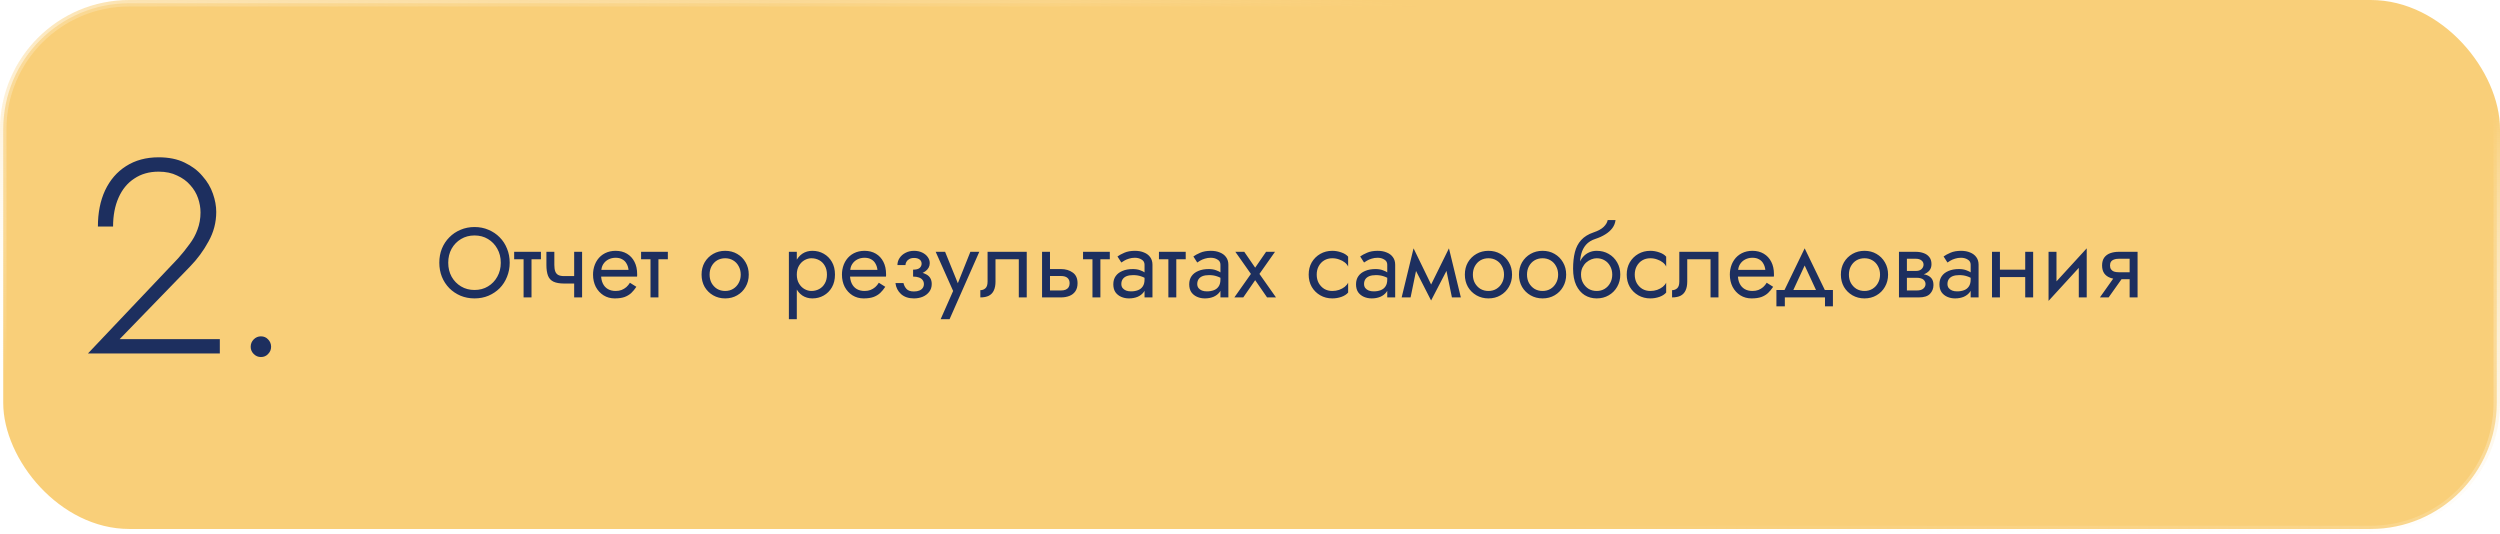 <?xml version="1.0" encoding="UTF-8"?> <svg xmlns="http://www.w3.org/2000/svg" width="580" height="124" viewBox="0 0 580 124" fill="none"> <rect x="0.75" y="0.75" width="578.5" height="121.97" rx="29.25" fill="#F9CF79" stroke="url(#paint0_linear_2622_581)" stroke-width="1.5"></rect> <path d="M103.99 60.95C103.99 59.739 104.251 58.658 104.772 57.707C105.309 56.756 106.037 56.005 106.957 55.453C107.877 54.901 108.92 54.625 110.085 54.625C111.266 54.625 112.308 54.901 113.213 55.453C114.133 56.005 114.854 56.756 115.375 57.707C115.912 58.658 116.18 59.739 116.18 60.95C116.18 62.161 115.912 63.242 115.375 64.193C114.854 65.144 114.133 65.895 113.213 66.447C112.308 66.999 111.266 67.275 110.085 67.275C108.92 67.275 107.877 66.999 106.957 66.447C106.037 65.895 105.309 65.144 104.772 64.193C104.251 63.242 103.99 62.161 103.99 60.95ZM101.92 60.95C101.92 62.115 102.119 63.204 102.518 64.216C102.932 65.228 103.507 66.11 104.243 66.861C104.979 67.597 105.845 68.18 106.842 68.609C107.839 69.023 108.92 69.23 110.085 69.23C111.266 69.23 112.347 69.023 113.328 68.609C114.325 68.18 115.191 67.597 115.927 66.861C116.663 66.11 117.23 65.228 117.629 64.216C118.043 63.204 118.25 62.115 118.25 60.95C118.25 59.769 118.043 58.681 117.629 57.684C117.23 56.672 116.663 55.798 115.927 55.062C115.191 54.311 114.325 53.728 113.328 53.314C112.347 52.885 111.266 52.67 110.085 52.67C108.92 52.67 107.839 52.885 106.842 53.314C105.845 53.728 104.979 54.311 104.243 55.062C103.507 55.798 102.932 56.672 102.518 57.684C102.119 58.681 101.92 59.769 101.92 60.95ZM119.286 58.42V60.145H125.496V58.42H119.286ZM121.471 58.88V69H123.311V58.88H121.471ZM130.907 65.78H134.518V64.055H130.907V65.78ZM133.207 58.42V69H135.047V58.42H133.207ZM128.607 58.42H126.767V61.456C126.767 62.483 126.89 63.319 127.135 63.963C127.381 64.592 127.802 65.052 128.4 65.343C129.014 65.634 129.849 65.78 130.907 65.78V64.055C130.325 64.055 129.865 63.971 129.527 63.802C129.19 63.618 128.952 63.334 128.814 62.951C128.676 62.568 128.607 62.069 128.607 61.456V58.42ZM138.758 64.17H147.797C147.813 64.078 147.82 63.986 147.82 63.894C147.82 63.802 147.82 63.71 147.82 63.618C147.82 62.499 147.613 61.54 147.199 60.743C146.785 59.93 146.203 59.302 145.451 58.857C144.7 58.412 143.826 58.19 142.829 58.19C141.925 58.19 141.104 58.374 140.368 58.742C139.648 59.11 139.057 59.624 138.597 60.283C138.137 60.942 137.831 61.709 137.677 62.583C137.647 62.767 137.624 62.951 137.608 63.135C137.593 63.319 137.585 63.511 137.585 63.71C137.585 64.768 137.8 65.719 138.229 66.562C138.674 67.39 139.272 68.042 140.023 68.517C140.79 68.992 141.649 69.23 142.599 69.23C143.519 69.23 144.286 69.123 144.899 68.908C145.513 68.678 146.034 68.364 146.463 67.965C146.893 67.551 147.284 67.076 147.636 66.539L146.141 65.596C145.911 65.979 145.635 66.317 145.313 66.608C144.991 66.884 144.623 67.106 144.209 67.275C143.811 67.428 143.351 67.505 142.829 67.505C142.139 67.505 141.541 67.359 141.035 67.068C140.529 66.777 140.138 66.347 139.862 65.78C139.586 65.213 139.448 64.523 139.448 63.71L139.494 63.02C139.494 62.361 139.64 61.793 139.931 61.318C140.238 60.827 140.644 60.452 141.15 60.191C141.656 59.93 142.216 59.8 142.829 59.8C143.443 59.8 143.956 59.923 144.37 60.168C144.8 60.398 145.129 60.728 145.359 61.157C145.605 61.571 145.758 62.054 145.819 62.606H138.758V64.17ZM148.732 58.42V60.145H154.942V58.42H148.732ZM150.917 58.88V69H152.757V58.88H150.917ZM162.764 63.71C162.764 64.768 163.002 65.719 163.477 66.562C163.968 67.39 164.627 68.042 165.455 68.517C166.283 68.992 167.211 69.23 168.238 69.23C169.281 69.23 170.208 68.992 171.021 68.517C171.849 68.042 172.501 67.39 172.976 66.562C173.467 65.719 173.712 64.768 173.712 63.71C173.712 62.637 173.467 61.686 172.976 60.858C172.501 60.03 171.849 59.378 171.021 58.903C170.208 58.428 169.281 58.19 168.238 58.19C167.211 58.19 166.283 58.428 165.455 58.903C164.627 59.378 163.968 60.03 163.477 60.858C163.002 61.686 162.764 62.637 162.764 63.71ZM164.627 63.71C164.627 62.974 164.78 62.322 165.087 61.755C165.409 61.172 165.838 60.72 166.375 60.398C166.927 60.076 167.548 59.915 168.238 59.915C168.928 59.915 169.541 60.076 170.078 60.398C170.63 60.72 171.059 61.172 171.366 61.755C171.688 62.322 171.849 62.974 171.849 63.71C171.849 64.446 171.688 65.098 171.366 65.665C171.059 66.232 170.63 66.685 170.078 67.022C169.541 67.344 168.928 67.505 168.238 67.505C167.548 67.505 166.927 67.344 166.375 67.022C165.838 66.685 165.409 66.232 165.087 65.665C164.78 65.098 164.627 64.446 164.627 63.71ZM184.86 74.06V58.42H183.02V74.06H184.86ZM193.715 63.71C193.715 62.56 193.477 61.579 193.002 60.766C192.527 59.938 191.89 59.302 191.093 58.857C190.311 58.412 189.437 58.19 188.471 58.19C187.597 58.19 186.823 58.412 186.148 58.857C185.489 59.302 184.967 59.938 184.584 60.766C184.216 61.579 184.032 62.56 184.032 63.71C184.032 64.845 184.216 65.826 184.584 66.654C184.967 67.482 185.489 68.118 186.148 68.563C186.823 69.008 187.597 69.23 188.471 69.23C189.437 69.23 190.311 69.008 191.093 68.563C191.89 68.118 192.527 67.482 193.002 66.654C193.477 65.826 193.715 64.845 193.715 63.71ZM191.852 63.71C191.852 64.523 191.683 65.213 191.346 65.78C191.024 66.347 190.587 66.777 190.035 67.068C189.498 67.359 188.9 67.505 188.241 67.505C187.704 67.505 187.175 67.359 186.654 67.068C186.133 66.777 185.703 66.347 185.366 65.78C185.029 65.213 184.86 64.523 184.86 63.71C184.86 62.897 185.029 62.207 185.366 61.64C185.703 61.073 186.133 60.643 186.654 60.352C187.175 60.061 187.704 59.915 188.241 59.915C188.9 59.915 189.498 60.061 190.035 60.352C190.587 60.643 191.024 61.073 191.346 61.64C191.683 62.207 191.852 62.897 191.852 63.71ZM196.505 64.17H205.544C205.56 64.078 205.567 63.986 205.567 63.894C205.567 63.802 205.567 63.71 205.567 63.618C205.567 62.499 205.36 61.54 204.946 60.743C204.532 59.93 203.95 59.302 203.198 58.857C202.447 58.412 201.573 58.19 200.576 58.19C199.672 58.19 198.851 58.374 198.115 58.742C197.395 59.11 196.804 59.624 196.344 60.283C195.884 60.942 195.578 61.709 195.424 62.583C195.394 62.767 195.371 62.951 195.355 63.135C195.34 63.319 195.332 63.511 195.332 63.71C195.332 64.768 195.547 65.719 195.976 66.562C196.421 67.39 197.019 68.042 197.77 68.517C198.537 68.992 199.396 69.23 200.346 69.23C201.266 69.23 202.033 69.123 202.646 68.908C203.26 68.678 203.781 68.364 204.21 67.965C204.64 67.551 205.031 67.076 205.383 66.539L203.888 65.596C203.658 65.979 203.382 66.317 203.06 66.608C202.738 66.884 202.37 67.106 201.956 67.275C201.558 67.428 201.098 67.505 200.576 67.505C199.886 67.505 199.288 67.359 198.782 67.068C198.276 66.777 197.885 66.347 197.609 65.78C197.333 65.213 197.195 64.523 197.195 63.71L197.241 63.02C197.241 62.361 197.387 61.793 197.678 61.318C197.985 60.827 198.391 60.452 198.897 60.191C199.403 59.93 199.963 59.8 200.576 59.8C201.19 59.8 201.703 59.923 202.117 60.168C202.547 60.398 202.876 60.728 203.106 61.157C203.352 61.571 203.505 62.054 203.566 62.606H196.505V64.17ZM211.838 63.71C213.05 63.71 213.993 63.457 214.667 62.951C215.357 62.445 215.702 61.809 215.702 61.042C215.702 60.521 215.541 60.045 215.219 59.616C214.913 59.187 214.483 58.842 213.931 58.581C213.379 58.32 212.758 58.19 212.068 58.19C211.332 58.19 210.673 58.343 210.09 58.65C209.508 58.941 209.048 59.34 208.71 59.846C208.373 60.352 208.204 60.904 208.204 61.502H210.067C210.067 61.257 210.136 61.011 210.274 60.766C210.412 60.505 210.627 60.291 210.918 60.122C211.225 59.938 211.608 59.846 212.068 59.846C212.62 59.846 213.05 59.969 213.356 60.214C213.663 60.444 213.816 60.766 213.816 61.18C213.816 61.563 213.663 61.893 213.356 62.169C213.05 62.43 212.544 62.56 211.838 62.56V63.71ZM212.022 69.23C212.774 69.23 213.464 69.1 214.092 68.839C214.721 68.563 215.219 68.18 215.587 67.689C215.971 67.183 216.162 66.585 216.162 65.895C216.162 64.898 215.771 64.17 214.989 63.71C214.207 63.25 213.157 63.02 211.838 63.02V64.17C212.375 64.17 212.827 64.239 213.195 64.377C213.579 64.515 213.862 64.714 214.046 64.975C214.246 65.236 214.345 65.55 214.345 65.918C214.345 66.255 214.253 66.554 214.069 66.815C213.885 67.076 213.617 67.275 213.264 67.413C212.927 67.551 212.513 67.62 212.022 67.62C211.225 67.62 210.65 67.421 210.297 67.022C209.945 66.623 209.715 66.171 209.607 65.665H207.744C207.867 66.692 208.296 67.543 209.032 68.218C209.784 68.893 210.78 69.23 212.022 69.23ZM227.198 58.42H225.128L221.862 66.608L222.621 66.7L219.263 58.42H217.078L221.126 67.505L218.228 74.06H220.298L227.198 58.42ZM238.202 58.42H229.117V65.32C229.117 66.071 228.948 66.593 228.611 66.884C228.289 67.175 227.898 67.321 227.438 67.321V69C228.235 69 228.895 68.87 229.416 68.609C229.937 68.333 230.321 67.927 230.566 67.39C230.827 66.838 230.957 66.148 230.957 65.32V60.145H236.362V69H238.202V58.42ZM241.758 58.42V69H243.598V58.42H241.758ZM242.839 64.032H246.128C246.803 64.032 247.309 64.178 247.646 64.469C247.984 64.76 248.152 65.174 248.152 65.711C248.152 66.064 248.076 66.37 247.922 66.631C247.769 66.876 247.539 67.068 247.232 67.206C246.941 67.329 246.573 67.39 246.128 67.39H242.839V69H246.128C246.864 69 247.524 68.885 248.106 68.655C248.689 68.425 249.149 68.065 249.486 67.574C249.824 67.083 249.992 66.462 249.992 65.711C249.992 64.576 249.617 63.748 248.865 63.227C248.129 62.69 247.217 62.422 246.128 62.422H242.839V64.032ZM251.266 58.42V60.145H257.476V58.42H251.266ZM253.451 58.88V69H255.291V58.88H253.451ZM260.151 65.895C260.151 65.466 260.25 65.098 260.45 64.791C260.649 64.484 260.948 64.247 261.347 64.078C261.761 63.909 262.274 63.825 262.888 63.825C263.562 63.825 264.168 63.917 264.705 64.101C265.241 64.27 265.77 64.538 266.292 64.906V63.825C266.184 63.687 265.985 63.511 265.694 63.296C265.402 63.066 265.011 62.867 264.521 62.698C264.045 62.514 263.47 62.422 262.796 62.422C261.876 62.422 261.078 62.568 260.404 62.859C259.729 63.135 259.208 63.534 258.84 64.055C258.472 64.576 258.288 65.213 258.288 65.964C258.288 66.685 258.449 67.29 258.771 67.781C259.108 68.256 259.553 68.617 260.105 68.862C260.657 69.107 261.262 69.23 261.922 69.23C262.658 69.23 263.325 69.107 263.923 68.862C264.521 68.601 264.996 68.233 265.349 67.758C265.717 67.267 265.901 66.685 265.901 66.01L265.533 64.86C265.533 65.519 265.395 66.048 265.119 66.447C264.858 66.846 264.49 67.137 264.015 67.321C263.539 67.505 262.995 67.597 262.382 67.597C261.968 67.597 261.592 67.536 261.255 67.413C260.917 67.275 260.649 67.083 260.45 66.838C260.25 66.577 260.151 66.263 260.151 65.895ZM260.151 60.904C260.319 60.781 260.549 60.636 260.841 60.467C261.147 60.283 261.508 60.13 261.922 60.007C262.336 59.869 262.796 59.8 263.302 59.8C263.884 59.8 264.398 59.938 264.843 60.214C265.303 60.475 265.533 60.873 265.533 61.41V69H267.373V61.41C267.373 60.72 267.196 60.137 266.844 59.662C266.506 59.187 266.031 58.826 265.418 58.581C264.82 58.32 264.114 58.19 263.302 58.19C262.351 58.19 261.538 58.336 260.864 58.627C260.189 58.918 259.652 59.21 259.254 59.501L260.151 60.904ZM268.876 58.42V60.145H275.086V58.42H268.876ZM271.061 58.88V69H272.901V58.88H271.061ZM277.76 65.895C277.76 65.466 277.86 65.098 278.059 64.791C278.258 64.484 278.557 64.247 278.956 64.078C279.37 63.909 279.884 63.825 280.497 63.825C281.172 63.825 281.777 63.917 282.314 64.101C282.851 64.27 283.38 64.538 283.901 64.906V63.825C283.794 63.687 283.594 63.511 283.303 63.296C283.012 63.066 282.621 62.867 282.13 62.698C281.655 62.514 281.08 62.422 280.405 62.422C279.485 62.422 278.688 62.568 278.013 62.859C277.338 63.135 276.817 63.534 276.449 64.055C276.081 64.576 275.897 65.213 275.897 65.964C275.897 66.685 276.058 67.29 276.38 67.781C276.717 68.256 277.162 68.617 277.714 68.862C278.266 69.107 278.872 69.23 279.531 69.23C280.267 69.23 280.934 69.107 281.532 68.862C282.13 68.601 282.605 68.233 282.958 67.758C283.326 67.267 283.51 66.685 283.51 66.01L283.142 64.86C283.142 65.519 283.004 66.048 282.728 66.447C282.467 66.846 282.099 67.137 281.624 67.321C281.149 67.505 280.604 67.597 279.991 67.597C279.577 67.597 279.201 67.536 278.864 67.413C278.527 67.275 278.258 67.083 278.059 66.838C277.86 66.577 277.76 66.263 277.76 65.895ZM277.76 60.904C277.929 60.781 278.159 60.636 278.45 60.467C278.757 60.283 279.117 60.13 279.531 60.007C279.945 59.869 280.405 59.8 280.911 59.8C281.494 59.8 282.007 59.938 282.452 60.214C282.912 60.475 283.142 60.873 283.142 61.41V69H284.982V61.41C284.982 60.72 284.806 60.137 284.453 59.662C284.116 59.187 283.64 58.826 283.027 58.581C282.429 58.32 281.724 58.19 280.911 58.19C279.96 58.19 279.148 58.336 278.473 58.627C277.798 58.918 277.262 59.21 276.863 59.501L277.76 60.904ZM293.73 58.42L291.2 62.1L288.67 58.42H286.6L290.211 63.549L286.37 69H288.44L291.2 64.998L293.96 69H296.03L292.189 63.549L295.8 58.42H293.73ZM305.477 63.71C305.477 62.974 305.63 62.322 305.937 61.755C306.259 61.172 306.688 60.72 307.225 60.398C307.777 60.076 308.398 59.915 309.088 59.915C309.655 59.915 310.184 60.007 310.675 60.191C311.181 60.36 311.618 60.59 311.986 60.881C312.354 61.172 312.614 61.494 312.768 61.847V59.547C312.4 59.118 311.871 58.788 311.181 58.558C310.506 58.313 309.808 58.19 309.088 58.19C308.06 58.19 307.133 58.428 306.305 58.903C305.477 59.378 304.817 60.03 304.327 60.858C303.851 61.686 303.614 62.637 303.614 63.71C303.614 64.768 303.851 65.719 304.327 66.562C304.817 67.39 305.477 68.042 306.305 68.517C307.133 68.992 308.06 69.23 309.088 69.23C309.808 69.23 310.506 69.115 311.181 68.885C311.871 68.64 312.4 68.302 312.768 67.873V65.573C312.614 65.91 312.354 66.232 311.986 66.539C311.618 66.83 311.181 67.068 310.675 67.252C310.184 67.421 309.655 67.505 309.088 67.505C308.398 67.505 307.777 67.344 307.225 67.022C306.688 66.685 306.259 66.232 305.937 65.665C305.63 65.098 305.477 64.446 305.477 63.71ZM316.46 65.895C316.46 65.466 316.56 65.098 316.759 64.791C316.959 64.484 317.258 64.247 317.656 64.078C318.07 63.909 318.584 63.825 319.197 63.825C319.872 63.825 320.478 63.917 321.014 64.101C321.551 64.27 322.08 64.538 322.601 64.906V63.825C322.494 63.687 322.295 63.511 322.003 63.296C321.712 63.066 321.321 62.867 320.83 62.698C320.355 62.514 319.78 62.422 319.105 62.422C318.185 62.422 317.388 62.568 316.713 62.859C316.039 63.135 315.517 63.534 315.149 64.055C314.781 64.576 314.597 65.213 314.597 65.964C314.597 66.685 314.758 67.29 315.08 67.781C315.418 68.256 315.862 68.617 316.414 68.862C316.966 69.107 317.572 69.23 318.231 69.23C318.967 69.23 319.634 69.107 320.232 68.862C320.83 68.601 321.306 68.233 321.658 67.758C322.026 67.267 322.21 66.685 322.21 66.01L321.842 64.86C321.842 65.519 321.704 66.048 321.428 66.447C321.168 66.846 320.8 67.137 320.324 67.321C319.849 67.505 319.305 67.597 318.691 67.597C318.277 67.597 317.902 67.536 317.564 67.413C317.227 67.275 316.959 67.083 316.759 66.838C316.56 66.577 316.46 66.263 316.46 65.895ZM316.46 60.904C316.629 60.781 316.859 60.636 317.15 60.467C317.457 60.283 317.817 60.13 318.231 60.007C318.645 59.869 319.105 59.8 319.611 59.8C320.194 59.8 320.708 59.938 321.152 60.214C321.612 60.475 321.842 60.873 321.842 61.41V69H323.682V61.41C323.682 60.72 323.506 60.137 323.153 59.662C322.816 59.187 322.341 58.826 321.727 58.581C321.129 58.32 320.424 58.19 319.611 58.19C318.661 58.19 317.848 58.336 317.173 58.627C316.499 58.918 315.962 59.21 315.563 59.501L316.46 60.904ZM336.846 69H338.916L336.156 57.615L335.121 60.605L336.846 69ZM331.326 67.413L332.016 69.713L336.386 61.295L336.156 57.615L331.326 67.413ZM332.016 69.713L332.706 67.413L327.945 57.615L327.715 61.295L332.016 69.713ZM325.185 69H327.255L328.98 60.605L327.945 57.615L325.185 69ZM339.846 63.71C339.846 64.768 340.084 65.719 340.559 66.562C341.05 67.39 341.709 68.042 342.537 68.517C343.365 68.992 344.293 69.23 345.32 69.23C346.363 69.23 347.29 68.992 348.103 68.517C348.931 68.042 349.583 67.39 350.058 66.562C350.549 65.719 350.794 64.768 350.794 63.71C350.794 62.637 350.549 61.686 350.058 60.858C349.583 60.03 348.931 59.378 348.103 58.903C347.29 58.428 346.363 58.19 345.32 58.19C344.293 58.19 343.365 58.428 342.537 58.903C341.709 59.378 341.05 60.03 340.559 60.858C340.084 61.686 339.846 62.637 339.846 63.71ZM341.709 63.71C341.709 62.974 341.862 62.322 342.169 61.755C342.491 61.172 342.92 60.72 343.457 60.398C344.009 60.076 344.63 59.915 345.32 59.915C346.01 59.915 346.623 60.076 347.16 60.398C347.712 60.72 348.141 61.172 348.448 61.755C348.77 62.322 348.931 62.974 348.931 63.71C348.931 64.446 348.77 65.098 348.448 65.665C348.141 66.232 347.712 66.685 347.16 67.022C346.623 67.344 346.01 67.505 345.32 67.505C344.63 67.505 344.009 67.344 343.457 67.022C342.92 66.685 342.491 66.232 342.169 65.665C341.862 65.098 341.709 64.446 341.709 63.71ZM352.402 63.71C352.402 64.768 352.639 65.719 353.115 66.562C353.605 67.39 354.265 68.042 355.093 68.517C355.921 68.992 356.848 69.23 357.876 69.23C358.918 69.23 359.846 68.992 360.659 68.517C361.487 68.042 362.138 67.39 362.614 66.562C363.104 65.719 363.35 64.768 363.35 63.71C363.35 62.637 363.104 61.686 362.614 60.858C362.138 60.03 361.487 59.378 360.659 58.903C359.846 58.428 358.918 58.19 357.876 58.19C356.848 58.19 355.921 58.428 355.093 58.903C354.265 59.378 353.605 60.03 353.115 60.858C352.639 61.686 352.402 62.637 352.402 63.71ZM354.265 63.71C354.265 62.974 354.418 62.322 354.725 61.755C355.047 61.172 355.476 60.72 356.013 60.398C356.565 60.076 357.186 59.915 357.876 59.915C358.566 59.915 359.179 60.076 359.716 60.398C360.268 60.72 360.697 61.172 361.004 61.755C361.326 62.322 361.487 62.974 361.487 63.71C361.487 64.446 361.326 65.098 361.004 65.665C360.697 66.232 360.268 66.685 359.716 67.022C359.179 67.344 358.566 67.505 357.876 67.505C357.186 67.505 356.565 67.344 356.013 67.022C355.476 66.685 355.047 66.232 354.725 65.665C354.418 65.098 354.265 64.446 354.265 63.71ZM370.431 59.915C371.121 59.915 371.735 60.076 372.271 60.398C372.823 60.72 373.253 61.172 373.559 61.755C373.881 62.322 374.042 62.974 374.042 63.71C374.042 64.446 373.881 65.098 373.559 65.665C373.253 66.232 372.823 66.685 372.271 67.022C371.735 67.344 371.121 67.505 370.431 67.505C369.741 67.505 369.12 67.344 368.568 67.022C368.032 66.685 367.602 66.232 367.28 65.665C366.958 65.098 366.797 64.446 366.797 63.71L364.957 62.33C364.957 63.848 365.195 65.121 365.67 66.148C366.161 67.175 366.82 67.95 367.648 68.471C368.476 68.977 369.404 69.23 370.431 69.23C371.474 69.23 372.402 68.992 373.214 68.517C374.042 68.042 374.694 67.39 375.169 66.562C375.66 65.719 375.905 64.768 375.905 63.71C375.905 62.637 375.66 61.686 375.169 60.858C374.694 60.03 374.042 59.378 373.214 58.903C372.402 58.428 371.474 58.19 370.431 58.19V59.915ZM365.969 63.71H366.797C366.797 63.097 366.905 62.56 367.119 62.1C367.349 61.625 367.641 61.226 367.993 60.904C368.361 60.582 368.76 60.337 369.189 60.168C369.619 59.999 370.033 59.915 370.431 59.915V58.19C369.772 58.19 369.166 58.32 368.614 58.581C368.078 58.826 367.61 59.187 367.211 59.662C366.813 60.137 366.506 60.72 366.291 61.41C366.077 62.085 365.969 62.851 365.969 63.71ZM364.957 62.33L366.567 63.549V61.18C366.567 60.413 366.667 59.647 366.866 58.88C367.066 58.098 367.426 57.4 367.947 56.787C368.484 56.174 369.228 55.714 370.178 55.407C371.022 55.131 371.773 54.786 372.432 54.372C373.107 53.958 373.651 53.475 374.065 52.923C374.479 52.356 374.725 51.735 374.801 51.06H372.984C372.877 51.612 372.563 52.141 372.041 52.647C371.535 53.138 370.761 53.559 369.718 53.912C368.492 54.326 367.526 54.924 366.82 55.706C366.13 56.473 365.647 57.408 365.371 58.512C365.095 59.616 364.957 60.889 364.957 62.33ZM379.261 63.71C379.261 62.974 379.414 62.322 379.721 61.755C380.043 61.172 380.472 60.72 381.009 60.398C381.561 60.076 382.182 59.915 382.872 59.915C383.439 59.915 383.968 60.007 384.459 60.191C384.965 60.36 385.402 60.59 385.77 60.881C386.138 61.172 386.399 61.494 386.552 61.847V59.547C386.184 59.118 385.655 58.788 384.965 58.558C384.29 58.313 383.593 58.19 382.872 58.19C381.845 58.19 380.917 58.428 380.089 58.903C379.261 59.378 378.602 60.03 378.111 60.858C377.636 61.686 377.398 62.637 377.398 63.71C377.398 64.768 377.636 65.719 378.111 66.562C378.602 67.39 379.261 68.042 380.089 68.517C380.917 68.992 381.845 69.23 382.872 69.23C383.593 69.23 384.29 69.115 384.965 68.885C385.655 68.64 386.184 68.302 386.552 67.873V65.573C386.399 65.91 386.138 66.232 385.77 66.539C385.402 66.83 384.965 67.068 384.459 67.252C383.968 67.421 383.439 67.505 382.872 67.505C382.182 67.505 381.561 67.344 381.009 67.022C380.472 66.685 380.043 66.232 379.721 65.665C379.414 65.098 379.261 64.446 379.261 63.71ZM398.685 58.42H389.6V65.32C389.6 66.071 389.432 66.593 389.094 66.884C388.772 67.175 388.381 67.321 387.921 67.321V69C388.719 69 389.378 68.87 389.899 68.609C390.421 68.333 390.804 67.927 391.049 67.39C391.31 66.838 391.44 66.148 391.44 65.32V60.145H396.845V69H398.685V58.42ZM402.495 64.17H411.534C411.549 64.078 411.557 63.986 411.557 63.894C411.557 63.802 411.557 63.71 411.557 63.618C411.557 62.499 411.35 61.54 410.936 60.743C410.522 59.93 409.939 59.302 409.188 58.857C408.436 58.412 407.562 58.19 406.566 58.19C405.661 58.19 404.841 58.374 404.105 58.742C403.384 59.11 402.794 59.624 402.334 60.283C401.874 60.942 401.567 61.709 401.414 62.583C401.383 62.767 401.36 62.951 401.345 63.135C401.329 63.319 401.322 63.511 401.322 63.71C401.322 64.768 401.536 65.719 401.966 66.562C402.41 67.39 403.008 68.042 403.76 68.517C404.526 68.992 405.385 69.23 406.336 69.23C407.256 69.23 408.022 69.123 408.636 68.908C409.249 68.678 409.77 68.364 410.2 67.965C410.629 67.551 411.02 67.076 411.373 66.539L409.878 65.596C409.648 65.979 409.372 66.317 409.05 66.608C408.728 66.884 408.36 67.106 407.946 67.275C407.547 67.428 407.087 67.505 406.566 67.505C405.876 67.505 405.278 67.359 404.772 67.068C404.266 66.777 403.875 66.347 403.599 65.78C403.323 65.213 403.185 64.523 403.185 63.71L403.231 63.02C403.231 62.361 403.376 61.793 403.668 61.318C403.974 60.827 404.381 60.452 404.887 60.191C405.393 59.93 405.952 59.8 406.566 59.8C407.179 59.8 407.693 59.923 408.107 60.168C408.536 60.398 408.866 60.728 409.096 61.157C409.341 61.571 409.494 62.054 409.556 62.606H402.495V64.17ZM418.683 61.594L421.788 68.31H423.858L418.683 57.615L413.508 68.31H415.578L418.683 61.594ZM423.398 69V71.07H425.238V67.275H412.128V71.07H414.083V69H423.398ZM427.084 63.71C427.084 64.768 427.322 65.719 427.797 66.562C428.288 67.39 428.947 68.042 429.775 68.517C430.603 68.992 431.531 69.23 432.558 69.23C433.601 69.23 434.529 68.992 435.341 68.517C436.169 68.042 436.821 67.39 437.296 66.562C437.787 65.719 438.032 64.768 438.032 63.71C438.032 62.637 437.787 61.686 437.296 60.858C436.821 60.03 436.169 59.378 435.341 58.903C434.529 58.428 433.601 58.19 432.558 58.19C431.531 58.19 430.603 58.428 429.775 58.903C428.947 59.378 428.288 60.03 427.797 60.858C427.322 61.686 427.084 62.637 427.084 63.71ZM428.947 63.71C428.947 62.974 429.101 62.322 429.407 61.755C429.729 61.172 430.159 60.72 430.695 60.398C431.247 60.076 431.868 59.915 432.558 59.915C433.248 59.915 433.862 60.076 434.398 60.398C434.95 60.72 435.38 61.172 435.686 61.755C436.008 62.322 436.169 62.974 436.169 63.71C436.169 64.446 436.008 65.098 435.686 65.665C435.38 66.232 434.95 66.685 434.398 67.022C433.862 67.344 433.248 67.505 432.558 67.505C431.868 67.505 431.247 67.344 430.695 67.022C430.159 66.685 429.729 66.232 429.407 65.665C429.101 65.098 428.947 64.446 428.947 63.71ZM441.641 63.48V64.446H444.7C445.053 64.446 445.352 64.484 445.597 64.561C445.858 64.622 446.065 64.722 446.218 64.86C446.387 64.998 446.509 65.151 446.586 65.32C446.678 65.489 446.724 65.68 446.724 65.895C446.724 66.309 446.555 66.662 446.218 66.953C445.896 67.244 445.39 67.39 444.7 67.39H441.641V69H445.16C446.371 69 447.238 68.724 447.759 68.172C448.296 67.605 448.564 66.922 448.564 66.125C448.564 65.435 448.395 64.898 448.058 64.515C447.721 64.132 447.261 63.863 446.678 63.71C446.095 63.557 445.436 63.48 444.7 63.48H441.641ZM441.641 63.94H444.47C445.129 63.94 445.727 63.848 446.264 63.664C446.816 63.465 447.261 63.173 447.598 62.79C447.935 62.391 448.104 61.893 448.104 61.295C448.104 60.605 447.935 60.053 447.598 59.639C447.261 59.21 446.816 58.903 446.264 58.719C445.727 58.52 445.129 58.42 444.47 58.42H441.641V60.03H444.47C445.022 60.03 445.459 60.16 445.781 60.421C446.103 60.666 446.264 60.996 446.264 61.41C446.264 61.609 446.218 61.801 446.126 61.985C446.049 62.154 445.934 62.307 445.781 62.445C445.628 62.583 445.436 62.69 445.206 62.767C444.991 62.828 444.746 62.859 444.47 62.859H441.641V63.94ZM440.56 58.42V69H442.4V58.42H440.56ZM451.81 65.895C451.81 65.466 451.91 65.098 452.109 64.791C452.308 64.484 452.607 64.247 453.006 64.078C453.42 63.909 453.934 63.825 454.547 63.825C455.222 63.825 455.827 63.917 456.364 64.101C456.901 64.27 457.43 64.538 457.951 64.906V63.825C457.844 63.687 457.644 63.511 457.353 63.296C457.062 63.066 456.671 62.867 456.18 62.698C455.705 62.514 455.13 62.422 454.455 62.422C453.535 62.422 452.738 62.568 452.063 62.859C451.388 63.135 450.867 63.534 450.499 64.055C450.131 64.576 449.947 65.213 449.947 65.964C449.947 66.685 450.108 67.29 450.43 67.781C450.767 68.256 451.212 68.617 451.764 68.862C452.316 69.107 452.922 69.23 453.581 69.23C454.317 69.23 454.984 69.107 455.582 68.862C456.18 68.601 456.655 68.233 457.008 67.758C457.376 67.267 457.56 66.685 457.56 66.01L457.192 64.86C457.192 65.519 457.054 66.048 456.778 66.447C456.517 66.846 456.149 67.137 455.674 67.321C455.199 67.505 454.654 67.597 454.041 67.597C453.627 67.597 453.251 67.536 452.914 67.413C452.577 67.275 452.308 67.083 452.109 66.838C451.91 66.577 451.81 66.263 451.81 65.895ZM451.81 60.904C451.979 60.781 452.209 60.636 452.5 60.467C452.807 60.283 453.167 60.13 453.581 60.007C453.995 59.869 454.455 59.8 454.961 59.8C455.544 59.8 456.057 59.938 456.502 60.214C456.962 60.475 457.192 60.873 457.192 61.41V69H459.032V61.41C459.032 60.72 458.856 60.137 458.503 59.662C458.166 59.187 457.69 58.826 457.077 58.581C456.479 58.32 455.774 58.19 454.961 58.19C454.01 58.19 453.198 58.336 452.523 58.627C451.848 58.918 451.312 59.21 450.913 59.501L451.81 60.904ZM463.226 64.285H471.046V62.56H463.226V64.285ZM469.85 58.42V69H471.69V58.42H469.85ZM462.145 58.42V69H463.985V58.42H462.145ZM484.005 60.26L484.12 57.615L475.38 67.16L475.265 69.805L484.005 60.26ZM477.105 58.42H475.265V69.805L477.105 67.275V58.42ZM484.12 57.615L482.28 60.145V69H484.12V57.615ZM489.201 69L493.111 63.48H491.087L487.177 69H489.201ZM495.917 69V58.42H494.077V69H495.917ZM494.836 63.158H491.547C491.102 63.158 490.727 63.104 490.42 62.997C490.129 62.874 489.906 62.698 489.753 62.468C489.6 62.238 489.523 61.947 489.523 61.594C489.523 61.241 489.6 60.95 489.753 60.72C489.906 60.49 490.129 60.321 490.42 60.214C490.727 60.091 491.102 60.03 491.547 60.03H494.836V58.42H491.547C490.826 58.42 490.167 58.527 489.569 58.742C488.986 58.957 488.526 59.294 488.189 59.754C487.852 60.214 487.683 60.827 487.683 61.594C487.683 62.345 487.852 62.959 488.189 63.434C488.526 63.894 488.986 64.231 489.569 64.446C490.167 64.661 490.826 64.768 491.547 64.768H494.836V63.158Z" fill="#1D2F5F"></path> <path d="M20.408 82H51V78.672H27.768L44.088 61.84C45.795 60.091 47.224 58.149 48.376 56.016C49.571 53.883 50.168 51.6 50.168 49.168C50.168 47.803 49.912 46.395 49.4 44.944C48.888 43.451 48.077 42.085 46.968 40.848C45.901 39.568 44.515 38.523 42.808 37.712C41.144 36.901 39.139 36.496 36.792 36.496C33.891 36.496 31.373 37.179 29.24 38.544C27.149 39.867 25.528 41.744 24.376 44.176C23.267 46.565 22.712 49.36 22.712 52.56H26.232C26.232 50 26.659 47.76 27.512 45.84C28.365 43.92 29.581 42.448 31.16 41.424C32.739 40.357 34.616 39.824 36.792 39.824C38.456 39.824 39.885 40.123 41.08 40.72C42.317 41.275 43.341 42.021 44.152 42.96C44.963 43.856 45.56 44.859 45.944 45.968C46.328 47.077 46.52 48.187 46.52 49.296C46.52 50.704 46.285 52.027 45.816 53.264C45.389 54.459 44.771 55.589 43.96 56.656C43.192 57.723 42.317 58.811 41.336 59.92L20.408 82ZM58.16 80.464C58.16 81.104 58.395 81.659 58.864 82.128C59.333 82.597 59.888 82.832 60.528 82.832C61.211 82.832 61.765 82.597 62.192 82.128C62.661 81.659 62.896 81.104 62.896 80.464C62.896 79.781 62.661 79.205 62.192 78.736C61.765 78.267 61.211 78.032 60.528 78.032C59.888 78.032 59.333 78.267 58.864 78.736C58.395 79.205 58.16 79.781 58.16 80.464Z" fill="#1D2F5F"></path> <defs> <linearGradient id="paint0_linear_2622_581" x1="394.4" y1="7.717" x2="382.698" y2="125.014" gradientUnits="userSpaceOnUse"> <stop stop-color="#F9CF79"></stop> <stop offset="1" stop-color="white" stop-opacity="0"></stop> </linearGradient> </defs> </svg> 